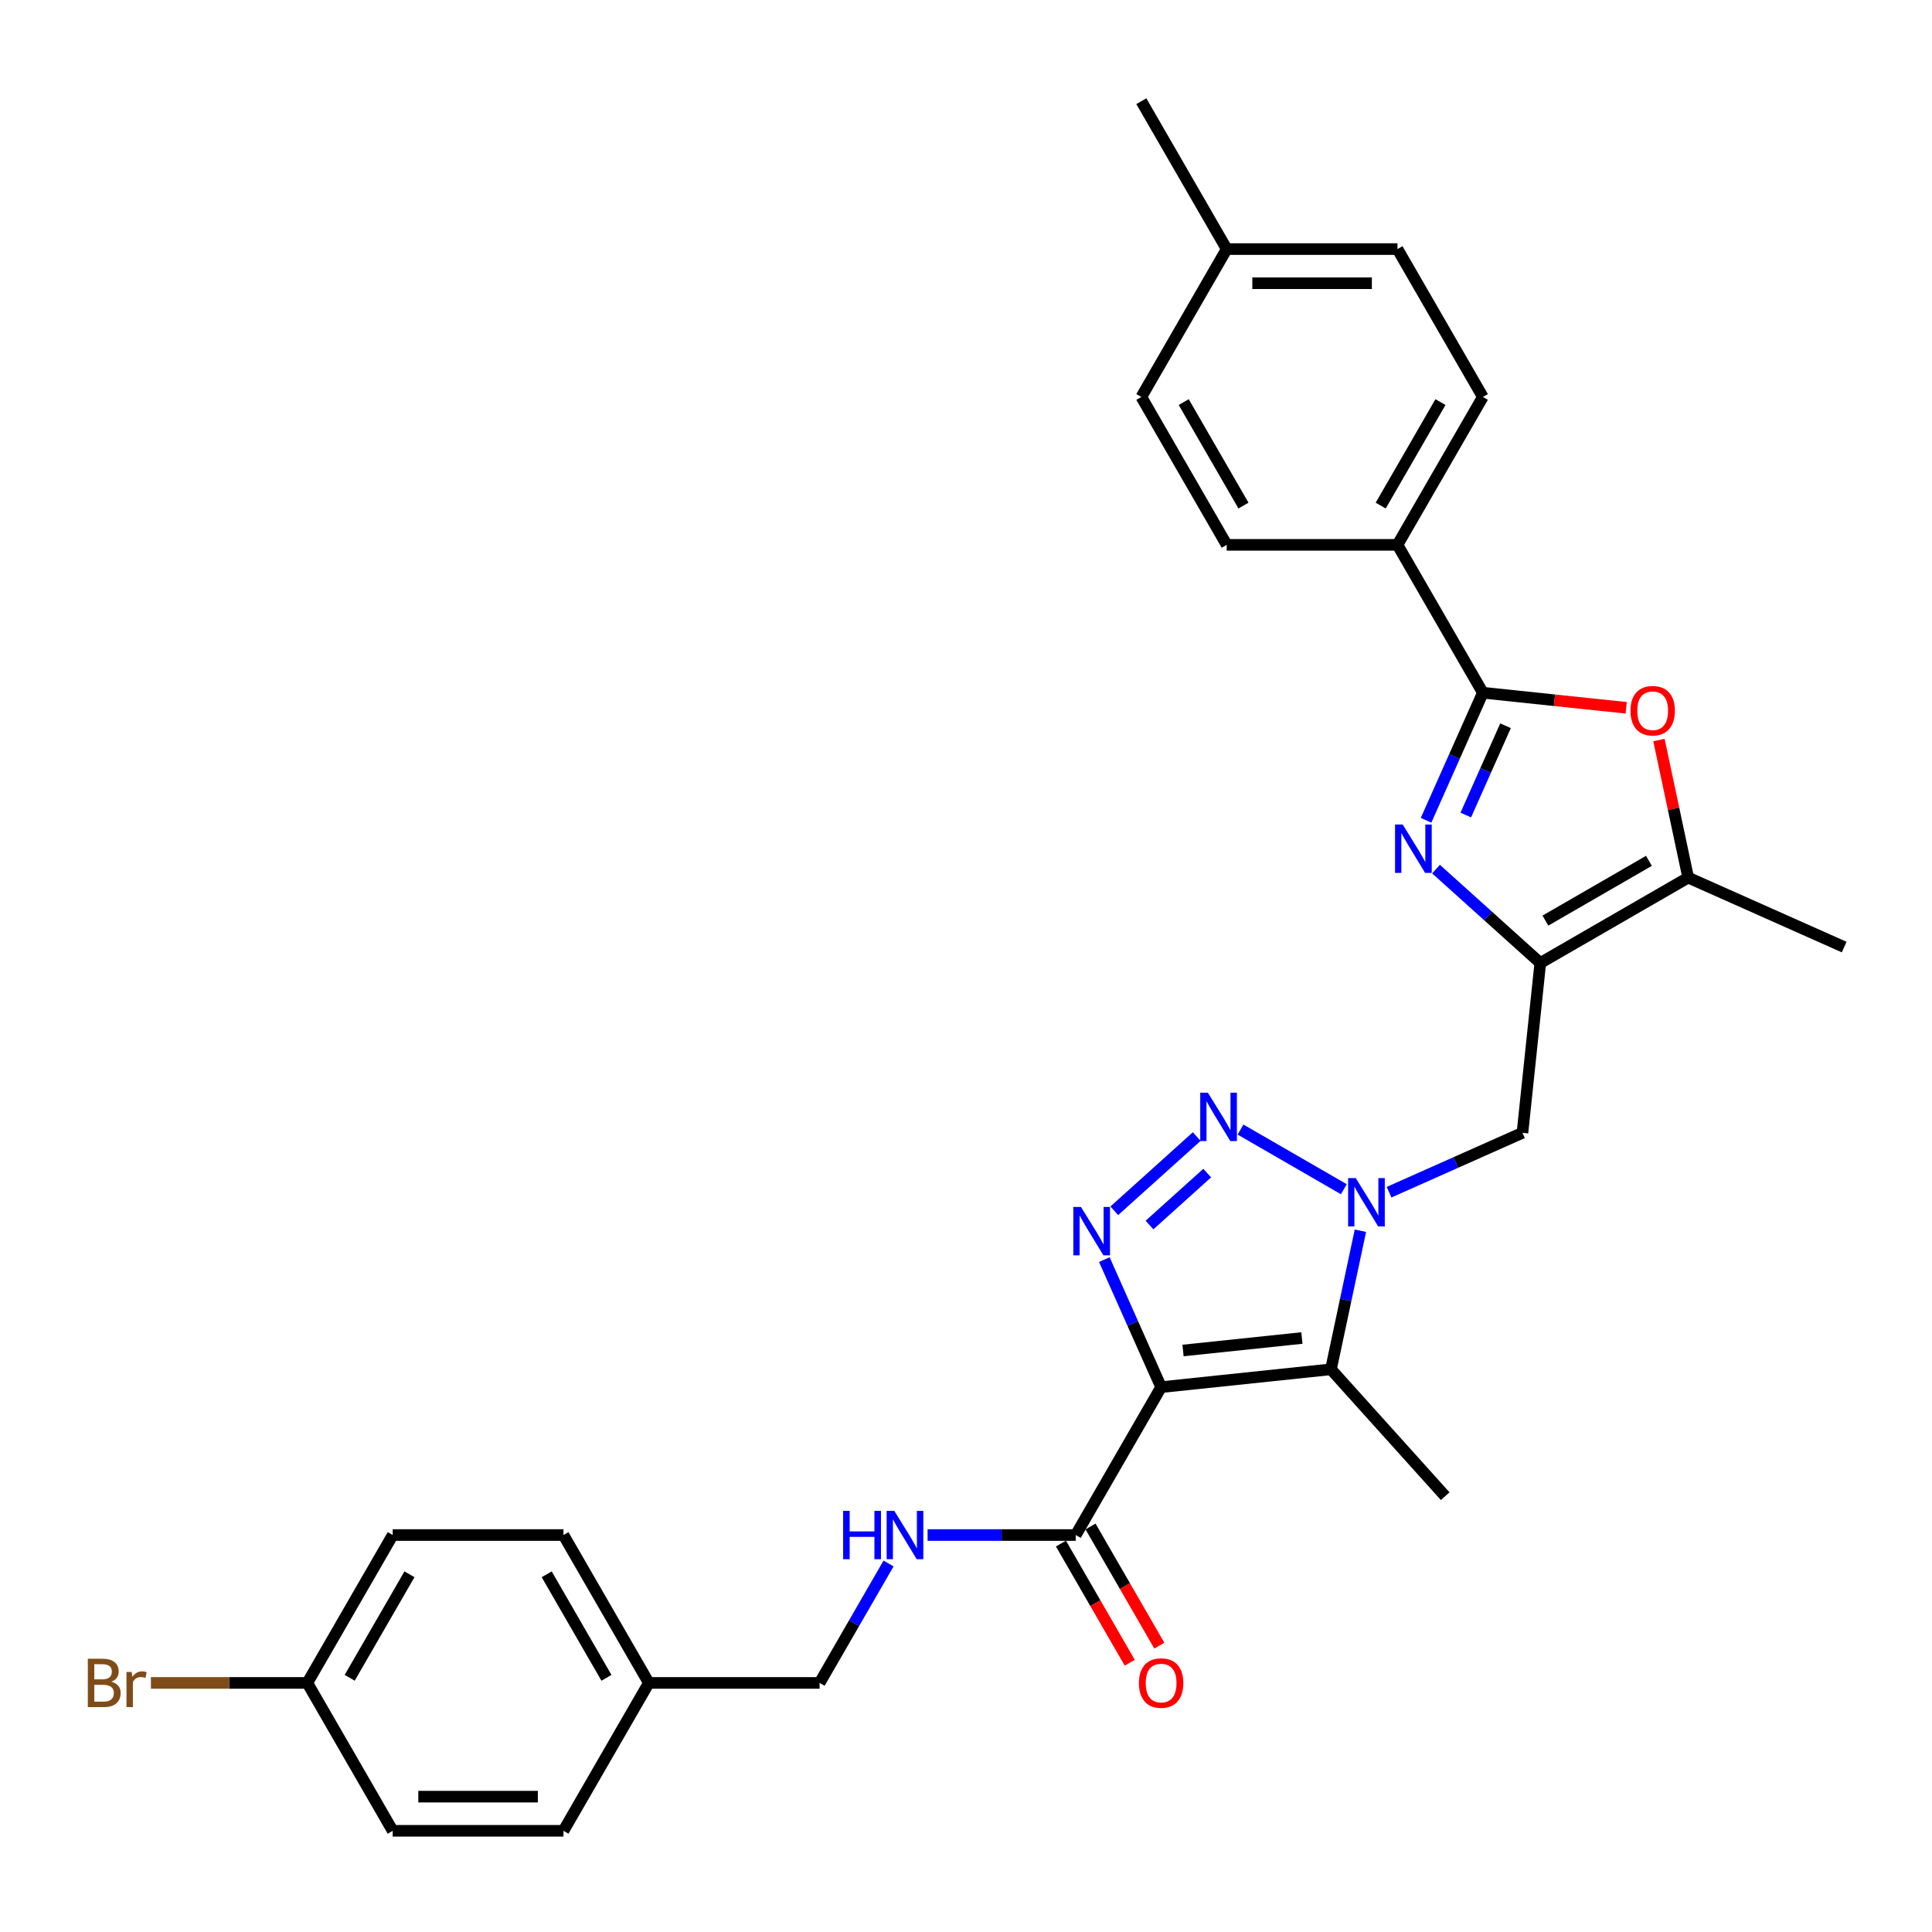 <?xml version='1.0' encoding='iso-8859-1'?>
<svg version='1.1' baseProfile='full'
              xmlns='http://www.w3.org/2000/svg'
                      xmlns:rdkit='http://www.rdkit.org/xml'
                      xmlns:xlink='http://www.w3.org/1999/xlink'
                  xml:space='preserve'
width='1000px' height='1000px' viewBox='0 0 1000 1000'>
<!-- END OF HEADER -->
<rect style='opacity:1.0;fill:#FFFFFF;stroke:none' width='1000' height='1000' x='0' y='0'> </rect>
<path class='bond-1' d='M 600.995,717.988 L 586.298,684.978' style='fill:none;fill-rule:evenodd;stroke:#000000;stroke-width:6px;stroke-linecap:butt;stroke-linejoin:miter;stroke-opacity:1' />
<path class='bond-1' d='M 586.298,684.978 L 571.601,651.968' style='fill:none;fill-rule:evenodd;stroke:#0000FF;stroke-width:6px;stroke-linecap:butt;stroke-linejoin:miter;stroke-opacity:1' />
<path class='bond-3' d='M 600.995,717.988 L 688.897,708.749' style='fill:none;fill-rule:evenodd;stroke:#000000;stroke-width:6px;stroke-linecap:butt;stroke-linejoin:miter;stroke-opacity:1' />
<path class='bond-3' d='M 612.333,699.021 L 673.864,692.554' style='fill:none;fill-rule:evenodd;stroke:#000000;stroke-width:6px;stroke-linecap:butt;stroke-linejoin:miter;stroke-opacity:1' />
<path class='bond-10' d='M 600.995,717.988 L 556.802,794.532' style='fill:none;fill-rule:evenodd;stroke:#000000;stroke-width:6px;stroke-linecap:butt;stroke-linejoin:miter;stroke-opacity:1' />
<path class='bond-0' d='M 704.143,637.019 L 696.52,672.884' style='fill:none;fill-rule:evenodd;stroke:#0000FF;stroke-width:6px;stroke-linecap:butt;stroke-linejoin:miter;stroke-opacity:1' />
<path class='bond-0' d='M 696.52,672.884 L 688.897,708.749' style='fill:none;fill-rule:evenodd;stroke:#000000;stroke-width:6px;stroke-linecap:butt;stroke-linejoin:miter;stroke-opacity:1' />
<path class='bond-9' d='M 718.975,617.084 L 753.497,601.714' style='fill:none;fill-rule:evenodd;stroke:#0000FF;stroke-width:6px;stroke-linecap:butt;stroke-linejoin:miter;stroke-opacity:1' />
<path class='bond-9' d='M 753.497,601.714 L 788.018,586.345' style='fill:none;fill-rule:evenodd;stroke:#000000;stroke-width:6px;stroke-linecap:butt;stroke-linejoin:miter;stroke-opacity:1' />
<path class='bond-30' d='M 695.571,615.538 L 642.093,584.663' style='fill:none;fill-rule:evenodd;stroke:#0000FF;stroke-width:6px;stroke-linecap:butt;stroke-linejoin:miter;stroke-opacity:1' />
<path class='bond-2' d='M 576.748,626.706 L 619.42,588.284' style='fill:none;fill-rule:evenodd;stroke:#0000FF;stroke-width:6px;stroke-linecap:butt;stroke-linejoin:miter;stroke-opacity:1' />
<path class='bond-2' d='M 594.977,634.08 L 624.848,607.184' style='fill:none;fill-rule:evenodd;stroke:#0000FF;stroke-width:6px;stroke-linecap:butt;stroke-linejoin:miter;stroke-opacity:1' />
<path class='bond-17' d='M 688.897,708.749 L 748.038,774.432' style='fill:none;fill-rule:evenodd;stroke:#000000;stroke-width:6px;stroke-linecap:butt;stroke-linejoin:miter;stroke-opacity:1' />
<path class='bond-4' d='M 743.275,449.838 L 770.266,474.14' style='fill:none;fill-rule:evenodd;stroke:#0000FF;stroke-width:6px;stroke-linecap:butt;stroke-linejoin:miter;stroke-opacity:1' />
<path class='bond-4' d='M 770.266,474.14 L 797.257,498.443' style='fill:none;fill-rule:evenodd;stroke:#000000;stroke-width:6px;stroke-linecap:butt;stroke-linejoin:miter;stroke-opacity:1' />
<path class='bond-6' d='M 738.129,424.576 L 752.826,391.566' style='fill:none;fill-rule:evenodd;stroke:#0000FF;stroke-width:6px;stroke-linecap:butt;stroke-linejoin:miter;stroke-opacity:1' />
<path class='bond-6' d='M 752.826,391.566 L 767.523,358.557' style='fill:none;fill-rule:evenodd;stroke:#000000;stroke-width:6px;stroke-linecap:butt;stroke-linejoin:miter;stroke-opacity:1' />
<path class='bond-6' d='M 758.687,421.863 L 768.975,398.756' style='fill:none;fill-rule:evenodd;stroke:#0000FF;stroke-width:6px;stroke-linecap:butt;stroke-linejoin:miter;stroke-opacity:1' />
<path class='bond-6' d='M 768.975,398.756 L 779.263,375.65' style='fill:none;fill-rule:evenodd;stroke:#000000;stroke-width:6px;stroke-linecap:butt;stroke-linejoin:miter;stroke-opacity:1' />
<path class='bond-5' d='M 797.257,498.443 L 788.018,586.345' style='fill:none;fill-rule:evenodd;stroke:#000000;stroke-width:6px;stroke-linecap:butt;stroke-linejoin:miter;stroke-opacity:1' />
<path class='bond-8' d='M 797.257,498.443 L 873.801,454.25' style='fill:none;fill-rule:evenodd;stroke:#000000;stroke-width:6px;stroke-linecap:butt;stroke-linejoin:miter;stroke-opacity:1' />
<path class='bond-8' d='M 799.9,476.505 L 853.481,445.57' style='fill:none;fill-rule:evenodd;stroke:#000000;stroke-width:6px;stroke-linecap:butt;stroke-linejoin:miter;stroke-opacity:1' />
<path class='bond-12' d='M 767.523,358.557 L 723.33,282.012' style='fill:none;fill-rule:evenodd;stroke:#000000;stroke-width:6px;stroke-linecap:butt;stroke-linejoin:miter;stroke-opacity:1' />
<path class='bond-32' d='M 767.523,358.557 L 804.624,362.456' style='fill:none;fill-rule:evenodd;stroke:#000000;stroke-width:6px;stroke-linecap:butt;stroke-linejoin:miter;stroke-opacity:1' />
<path class='bond-32' d='M 804.624,362.456 L 841.725,366.356' style='fill:none;fill-rule:evenodd;stroke:#FF0000;stroke-width:6px;stroke-linecap:butt;stroke-linejoin:miter;stroke-opacity:1' />
<path class='bond-7' d='M 858.667,383.051 L 866.234,418.651' style='fill:none;fill-rule:evenodd;stroke:#FF0000;stroke-width:6px;stroke-linecap:butt;stroke-linejoin:miter;stroke-opacity:1' />
<path class='bond-7' d='M 866.234,418.651 L 873.801,454.25' style='fill:none;fill-rule:evenodd;stroke:#000000;stroke-width:6px;stroke-linecap:butt;stroke-linejoin:miter;stroke-opacity:1' />
<path class='bond-28' d='M 873.801,454.25 L 954.545,490.2' style='fill:none;fill-rule:evenodd;stroke:#000000;stroke-width:6px;stroke-linecap:butt;stroke-linejoin:miter;stroke-opacity:1' />
<path class='bond-11' d='M 556.802,794.532 L 518.46,794.532' style='fill:none;fill-rule:evenodd;stroke:#000000;stroke-width:6px;stroke-linecap:butt;stroke-linejoin:miter;stroke-opacity:1' />
<path class='bond-11' d='M 518.46,794.532 L 480.119,794.532' style='fill:none;fill-rule:evenodd;stroke:#0000FF;stroke-width:6px;stroke-linecap:butt;stroke-linejoin:miter;stroke-opacity:1' />
<path class='bond-13' d='M 549.148,798.951 L 566.953,829.79' style='fill:none;fill-rule:evenodd;stroke:#000000;stroke-width:6px;stroke-linecap:butt;stroke-linejoin:miter;stroke-opacity:1' />
<path class='bond-13' d='M 566.953,829.79 L 584.757,860.629' style='fill:none;fill-rule:evenodd;stroke:#FF0000;stroke-width:6px;stroke-linecap:butt;stroke-linejoin:miter;stroke-opacity:1' />
<path class='bond-13' d='M 564.457,790.113 L 582.261,820.952' style='fill:none;fill-rule:evenodd;stroke:#000000;stroke-width:6px;stroke-linecap:butt;stroke-linejoin:miter;stroke-opacity:1' />
<path class='bond-13' d='M 582.261,820.952 L 600.066,851.791' style='fill:none;fill-rule:evenodd;stroke:#FF0000;stroke-width:6px;stroke-linecap:butt;stroke-linejoin:miter;stroke-opacity:1' />
<path class='bond-16' d='M 459.915,809.257 L 442.069,840.167' style='fill:none;fill-rule:evenodd;stroke:#0000FF;stroke-width:6px;stroke-linecap:butt;stroke-linejoin:miter;stroke-opacity:1' />
<path class='bond-16' d='M 442.069,840.167 L 424.223,871.076' style='fill:none;fill-rule:evenodd;stroke:#000000;stroke-width:6px;stroke-linecap:butt;stroke-linejoin:miter;stroke-opacity:1' />
<path class='bond-14' d='M 723.33,282.012 L 767.523,205.468' style='fill:none;fill-rule:evenodd;stroke:#000000;stroke-width:6px;stroke-linecap:butt;stroke-linejoin:miter;stroke-opacity:1' />
<path class='bond-14' d='M 714.65,261.692 L 745.585,208.111' style='fill:none;fill-rule:evenodd;stroke:#000000;stroke-width:6px;stroke-linecap:butt;stroke-linejoin:miter;stroke-opacity:1' />
<path class='bond-15' d='M 723.33,282.012 L 634.944,282.012' style='fill:none;fill-rule:evenodd;stroke:#000000;stroke-width:6px;stroke-linecap:butt;stroke-linejoin:miter;stroke-opacity:1' />
<path class='bond-21' d='M 767.523,205.468 L 723.33,128.924' style='fill:none;fill-rule:evenodd;stroke:#000000;stroke-width:6px;stroke-linecap:butt;stroke-linejoin:miter;stroke-opacity:1' />
<path class='bond-20' d='M 634.944,282.012 L 590.751,205.468' style='fill:none;fill-rule:evenodd;stroke:#000000;stroke-width:6px;stroke-linecap:butt;stroke-linejoin:miter;stroke-opacity:1' />
<path class='bond-20' d='M 643.624,261.692 L 612.689,208.111' style='fill:none;fill-rule:evenodd;stroke:#000000;stroke-width:6px;stroke-linecap:butt;stroke-linejoin:miter;stroke-opacity:1' />
<path class='bond-19' d='M 424.223,871.076 L 335.837,871.076' style='fill:none;fill-rule:evenodd;stroke:#000000;stroke-width:6px;stroke-linecap:butt;stroke-linejoin:miter;stroke-opacity:1' />
<path class='bond-18' d='M 159.066,871.076 L 203.259,794.532' style='fill:none;fill-rule:evenodd;stroke:#000000;stroke-width:6px;stroke-linecap:butt;stroke-linejoin:miter;stroke-opacity:1' />
<path class='bond-18' d='M 181.004,868.433 L 211.939,814.852' style='fill:none;fill-rule:evenodd;stroke:#000000;stroke-width:6px;stroke-linecap:butt;stroke-linejoin:miter;stroke-opacity:1' />
<path class='bond-23' d='M 159.066,871.076 L 118.585,871.076' style='fill:none;fill-rule:evenodd;stroke:#000000;stroke-width:6px;stroke-linecap:butt;stroke-linejoin:miter;stroke-opacity:1' />
<path class='bond-23' d='M 118.585,871.076 L 78.104,871.076' style='fill:none;fill-rule:evenodd;stroke:#7F4C19;stroke-width:6px;stroke-linecap:butt;stroke-linejoin:miter;stroke-opacity:1' />
<path class='bond-31' d='M 159.066,871.076 L 203.259,947.621' style='fill:none;fill-rule:evenodd;stroke:#000000;stroke-width:6px;stroke-linecap:butt;stroke-linejoin:miter;stroke-opacity:1' />
<path class='bond-26' d='M 335.837,871.076 L 291.645,947.621' style='fill:none;fill-rule:evenodd;stroke:#000000;stroke-width:6px;stroke-linecap:butt;stroke-linejoin:miter;stroke-opacity:1' />
<path class='bond-27' d='M 335.837,871.076 L 291.645,794.532' style='fill:none;fill-rule:evenodd;stroke:#000000;stroke-width:6px;stroke-linecap:butt;stroke-linejoin:miter;stroke-opacity:1' />
<path class='bond-27' d='M 313.9,868.433 L 282.965,814.852' style='fill:none;fill-rule:evenodd;stroke:#000000;stroke-width:6px;stroke-linecap:butt;stroke-linejoin:miter;stroke-opacity:1' />
<path class='bond-22' d='M 590.751,205.468 L 634.944,128.924' style='fill:none;fill-rule:evenodd;stroke:#000000;stroke-width:6px;stroke-linecap:butt;stroke-linejoin:miter;stroke-opacity:1' />
<path class='bond-33' d='M 723.33,128.924 L 634.944,128.924' style='fill:none;fill-rule:evenodd;stroke:#000000;stroke-width:6px;stroke-linecap:butt;stroke-linejoin:miter;stroke-opacity:1' />
<path class='bond-33' d='M 710.072,146.601 L 648.202,146.601' style='fill:none;fill-rule:evenodd;stroke:#000000;stroke-width:6px;stroke-linecap:butt;stroke-linejoin:miter;stroke-opacity:1' />
<path class='bond-29' d='M 634.944,128.924 L 590.751,52.379' style='fill:none;fill-rule:evenodd;stroke:#000000;stroke-width:6px;stroke-linecap:butt;stroke-linejoin:miter;stroke-opacity:1' />
<path class='bond-24' d='M 203.259,947.621 L 291.645,947.621' style='fill:none;fill-rule:evenodd;stroke:#000000;stroke-width:6px;stroke-linecap:butt;stroke-linejoin:miter;stroke-opacity:1' />
<path class='bond-24' d='M 216.517,929.944 L 278.387,929.944' style='fill:none;fill-rule:evenodd;stroke:#000000;stroke-width:6px;stroke-linecap:butt;stroke-linejoin:miter;stroke-opacity:1' />
<path class='bond-25' d='M 203.259,794.532 L 291.645,794.532' style='fill:none;fill-rule:evenodd;stroke:#000000;stroke-width:6px;stroke-linecap:butt;stroke-linejoin:miter;stroke-opacity:1' />
<path  class='atom-1' d='M 701.74 609.779
L 709.942 623.037
Q 710.756 624.345, 712.064 626.714
Q 713.372 629.082, 713.443 629.224
L 713.443 609.779
L 716.766 609.779
L 716.766 634.81
L 713.336 634.81
L 704.533 620.315
Q 703.508 618.618, 702.412 616.673
Q 701.351 614.729, 701.033 614.128
L 701.033 634.81
L 697.781 634.81
L 697.781 609.779
L 701.74 609.779
' fill='#0000FF'/>
<path  class='atom-2' d='M 559.512 624.728
L 567.715 637.986
Q 568.528 639.294, 569.836 641.662
Q 571.144 644.031, 571.215 644.173
L 571.215 624.728
L 574.538 624.728
L 574.538 649.759
L 571.109 649.759
L 562.305 635.263
Q 561.28 633.566, 560.184 631.622
Q 559.123 629.677, 558.805 629.076
L 558.805 649.759
L 555.553 649.759
L 555.553 624.728
L 559.512 624.728
' fill='#0000FF'/>
<path  class='atom-3' d='M 625.196 565.586
L 633.398 578.844
Q 634.211 580.152, 635.519 582.521
Q 636.827 584.889, 636.898 585.031
L 636.898 565.586
L 640.221 565.586
L 640.221 590.617
L 636.792 590.617
L 627.989 576.122
Q 626.964 574.425, 625.868 572.48
Q 624.807 570.536, 624.489 569.935
L 624.489 590.617
L 621.236 590.617
L 621.236 565.586
L 625.196 565.586
' fill='#0000FF'/>
<path  class='atom-5' d='M 726.04 426.786
L 734.242 440.044
Q 735.055 441.352, 736.364 443.721
Q 737.672 446.089, 737.742 446.231
L 737.742 426.786
L 741.066 426.786
L 741.066 451.817
L 737.636 451.817
L 728.833 437.321
Q 727.808 435.624, 726.712 433.68
Q 725.651 431.735, 725.333 431.134
L 725.333 451.817
L 722.08 451.817
L 722.08 426.786
L 726.04 426.786
' fill='#0000FF'/>
<path  class='atom-8' d='M 843.934 367.866
Q 843.934 361.856, 846.904 358.497
Q 849.874 355.139, 855.424 355.139
Q 860.975 355.139, 863.945 358.497
Q 866.915 361.856, 866.915 367.866
Q 866.915 373.947, 863.91 377.412
Q 860.904 380.841, 855.424 380.841
Q 849.909 380.841, 846.904 377.412
Q 843.934 373.983, 843.934 367.866
M 855.424 378.013
Q 859.243 378.013, 861.293 375.467
Q 863.379 372.887, 863.379 367.866
Q 863.379 362.952, 861.293 360.477
Q 859.243 357.967, 855.424 357.967
Q 851.606 357.967, 849.52 360.442
Q 847.47 362.917, 847.47 367.866
Q 847.47 372.922, 849.52 375.467
Q 851.606 378.013, 855.424 378.013
' fill='#FF0000'/>
<path  class='atom-12' d='M 436.403 782.017
L 439.797 782.017
L 439.797 792.658
L 452.595 792.658
L 452.595 782.017
L 455.989 782.017
L 455.989 807.047
L 452.595 807.047
L 452.595 795.487
L 439.797 795.487
L 439.797 807.047
L 436.403 807.047
L 436.403 782.017
' fill='#0000FF'/>
<path  class='atom-12' d='M 462.883 782.017
L 471.086 795.275
Q 471.899 796.583, 473.207 798.951
Q 474.515 801.32, 474.586 801.462
L 474.586 782.017
L 477.909 782.017
L 477.909 807.047
L 474.48 807.047
L 465.676 792.552
Q 464.651 790.855, 463.555 788.911
Q 462.494 786.966, 462.176 786.365
L 462.176 807.047
L 458.924 807.047
L 458.924 782.017
L 462.883 782.017
' fill='#0000FF'/>
<path  class='atom-14' d='M 589.505 871.147
Q 589.505 865.137, 592.475 861.778
Q 595.444 858.42, 600.995 858.42
Q 606.546 858.42, 609.515 861.778
Q 612.485 865.137, 612.485 871.147
Q 612.485 877.228, 609.48 880.693
Q 606.475 884.122, 600.995 884.122
Q 595.48 884.122, 592.475 880.693
Q 589.505 877.263, 589.505 871.147
M 600.995 881.294
Q 604.813 881.294, 606.864 878.748
Q 608.95 876.167, 608.95 871.147
Q 608.95 866.233, 606.864 863.758
Q 604.813 861.248, 600.995 861.248
Q 597.177 861.248, 595.091 863.723
Q 593.04 866.198, 593.04 871.147
Q 593.04 876.203, 595.091 878.748
Q 597.177 881.294, 600.995 881.294
' fill='#FF0000'/>
<path  class='atom-24' d='M 57.616 870.44
Q 60.02 871.112, 61.223 872.597
Q 62.46 874.046, 62.46 876.203
Q 62.46 879.668, 60.233 881.647
Q 58.041 883.592, 53.869 883.592
L 45.455 883.592
L 45.455 858.561
L 52.844 858.561
Q 57.121 858.561, 59.278 860.293
Q 61.435 862.026, 61.435 865.208
Q 61.435 868.991, 57.616 870.44
M 48.813 861.389
L 48.813 869.238
L 52.844 869.238
Q 55.318 869.238, 56.591 868.248
Q 57.899 867.223, 57.899 865.208
Q 57.899 861.389, 52.844 861.389
L 48.813 861.389
M 53.869 880.764
Q 56.308 880.764, 57.616 879.597
Q 58.925 878.43, 58.925 876.203
Q 58.925 874.152, 57.475 873.127
Q 56.061 872.066, 53.339 872.066
L 48.813 872.066
L 48.813 880.764
L 53.869 880.764
' fill='#7F4C19'/>
<path  class='atom-24' d='M 68.152 865.42
L 68.541 867.93
Q 70.45 865.102, 73.561 865.102
Q 74.551 865.102, 75.895 865.455
L 75.364 868.425
Q 73.844 868.071, 72.996 868.071
Q 71.511 868.071, 70.521 868.672
Q 69.566 869.238, 68.788 870.617
L 68.788 883.592
L 65.465 883.592
L 65.465 865.42
L 68.152 865.42
' fill='#7F4C19'/>
</svg>
